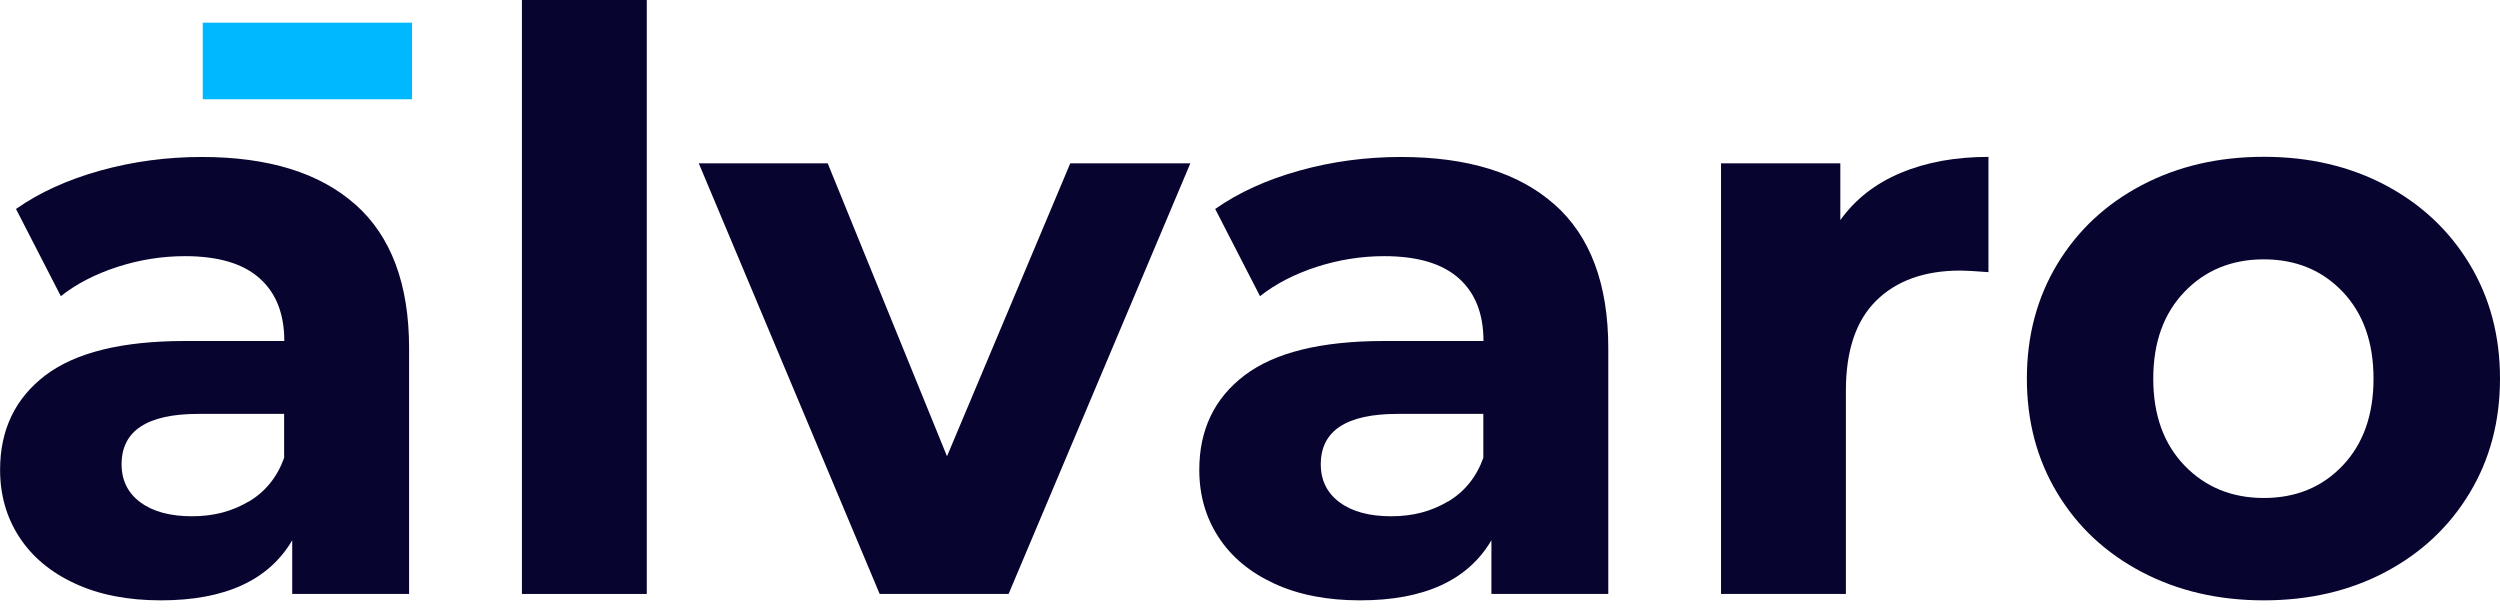 <svg width="115" height="28" viewBox="0 0 115 28" fill="none" xmlns="http://www.w3.org/2000/svg">
<g clip-path="url(#clip0_2_5034)">
<path d="M16.349 9.407C17.992 10.868 18.818 13.07 18.818 16.015V27.322H13.442V24.853C12.361 26.694 10.349 27.616 7.403 27.616C5.88 27.616 4.562 27.36 3.446 26.841C2.329 26.326 1.477 25.612 0.888 24.705C0.298 23.799 0.004 22.767 0.004 21.612C0.004 19.771 0.698 18.322 2.085 17.267C3.473 16.213 5.612 15.686 8.512 15.686H13.078C13.078 14.434 12.698 13.469 11.934 12.795C11.174 12.12 10.031 11.783 8.508 11.783C7.453 11.783 6.415 11.95 5.395 12.279C4.376 12.612 3.512 13.058 2.798 13.624L0.736 9.612C1.818 8.853 3.112 8.264 4.62 7.845C6.132 7.426 7.682 7.221 9.279 7.221C12.349 7.221 14.705 7.95 16.349 9.411V9.407ZM11.45 23.07C12.209 22.616 12.752 21.946 13.07 21.062V19.039H9.128C6.771 19.039 5.593 19.814 5.593 21.357C5.593 22.093 5.88 22.678 6.457 23.105C7.035 23.535 7.826 23.748 8.833 23.748C9.841 23.748 10.686 23.519 11.446 23.066L11.45 23.07Z" fill="#07042F"></path>
<path d="M24.008 0H29.752V27.322H24.008V0Z" fill="#07042F"></path>
<path d="M54.756 7.512L46.395 27.322H40.465L32.143 7.512H38.074L43.562 20.988L49.233 7.512H54.756Z" fill="#07042F"></path>
<path d="M71.512 9.407C73.155 10.868 73.981 13.07 73.981 16.015V27.322H68.605V24.853C67.523 26.694 65.512 27.616 62.566 27.616C61.043 27.616 59.725 27.36 58.608 26.841C57.492 26.326 56.639 25.612 56.05 24.705C55.461 23.799 55.167 22.767 55.167 21.612C55.167 19.771 55.861 18.322 57.248 17.267C58.636 16.213 60.775 15.686 63.674 15.686H68.24C68.24 14.434 67.861 13.469 67.097 12.795C66.337 12.12 65.194 11.783 63.67 11.783C62.616 11.783 61.578 11.95 60.558 12.279C59.539 12.612 58.674 13.058 57.961 13.624L55.899 9.612C56.981 8.853 58.275 8.264 59.783 7.845C61.295 7.426 62.845 7.221 64.442 7.221C67.512 7.221 69.868 7.95 71.512 9.411V9.407ZM66.612 23.07C67.372 22.616 67.915 21.946 68.233 21.062V19.039H64.291C61.934 19.039 60.756 19.814 60.756 21.357C60.756 22.093 61.043 22.678 61.62 23.105C62.198 23.535 62.988 23.748 63.996 23.748C65.004 23.748 65.849 23.519 66.609 23.066L66.612 23.07Z" fill="#07042F"></path>
<path d="M87.438 7.953C88.605 7.461 89.95 7.217 91.469 7.217V12.519C90.829 12.469 90.399 12.446 90.178 12.446C88.535 12.446 87.244 12.907 86.31 13.826C85.376 14.744 84.911 16.128 84.911 17.969V27.322H79.167V7.512H84.655V10.124C85.341 9.167 86.267 8.442 87.434 7.953H87.438Z" fill="#07042F"></path>
<path d="M98.519 26.31C96.861 25.438 95.566 24.229 94.636 22.682C93.702 21.136 93.236 19.38 93.236 17.415C93.236 15.45 93.702 13.698 94.636 12.147C95.57 10.601 96.864 9.391 98.519 8.519C100.178 7.647 102.047 7.213 104.136 7.213C106.225 7.213 108.089 7.651 109.733 8.519C111.376 9.391 112.667 10.601 113.601 12.147C114.535 13.694 115 15.45 115 17.415C115 19.38 114.535 21.136 113.601 22.682C112.667 24.229 111.38 25.438 109.733 26.31C108.089 27.182 106.221 27.616 104.136 27.616C102.05 27.616 100.178 27.182 98.519 26.31ZM107.764 21.415C108.709 20.419 109.182 19.089 109.182 17.419C109.182 15.748 108.709 14.419 107.764 13.422C106.818 12.43 105.609 11.93 104.136 11.93C102.663 11.93 101.446 12.426 100.488 13.422C99.531 14.419 99.05 15.748 99.05 17.419C99.05 19.089 99.531 20.419 100.488 21.415C101.446 22.407 102.663 22.907 104.136 22.907C105.609 22.907 106.818 22.411 107.764 21.415Z" fill="#07042F"></path>
<path d="M9.326 1.043H18.953V4.566H9.326V1.043Z" fill="#00B8FF"></path>
</g>
<defs>
<clipPath id="clip0_2_5034">
<rect width="115" height="27.616" fill="white"></rect>
</clipPath>
</defs>
</svg>
